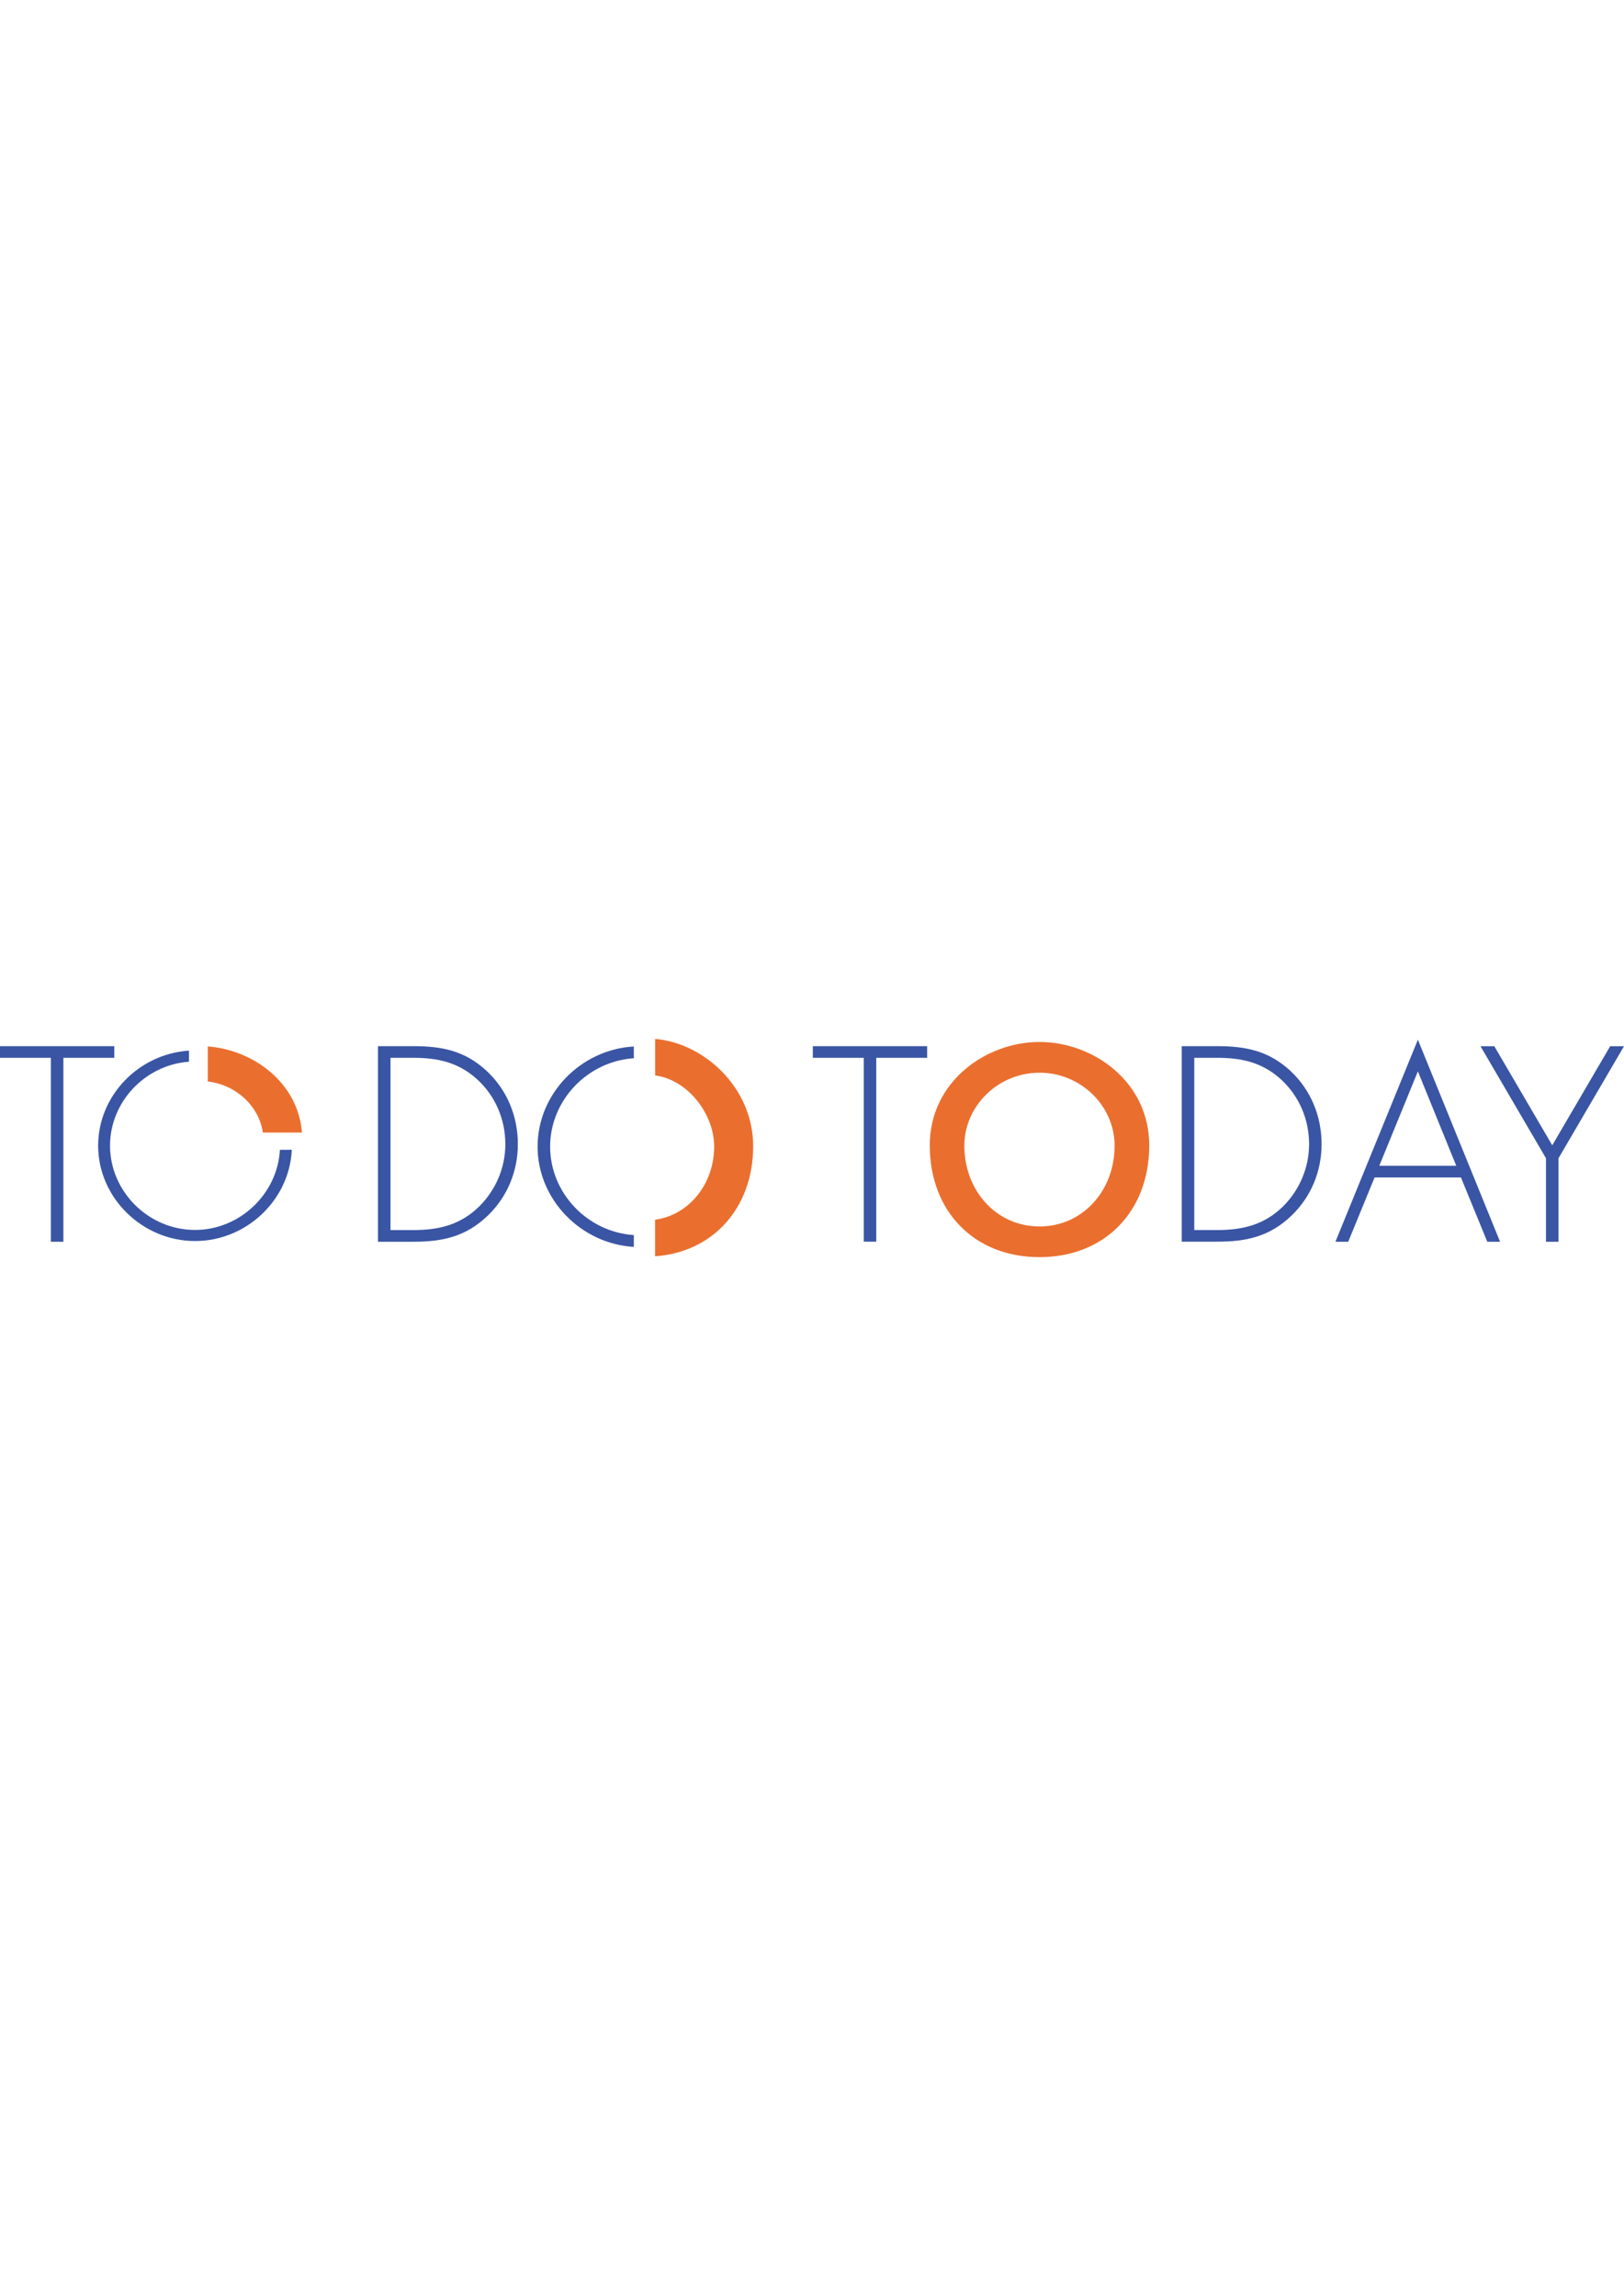 <svg height="2500" viewBox="68.37 444.376 283.465 38.102" width="1768" xmlns="http://www.w3.org/2000/svg"><path d="m221.315 479.777h-2.181v-32.099h-8.885v-2.032h19.954v2.032h-8.888zm55.512-2.03v-30.069h3.959c4.282 0 7.833.769 11.114 3.711 3.237 2.947 4.967 7.022 4.967 11.37 0 4.072-1.642 7.966-4.553 10.868-3.28 3.212-7.018 4.12-11.528 4.12zm-2.188 2.03h6.191c5.104 0 9.16-.898 12.94-4.525 3.462-3.305 5.278-7.788 5.278-12.493 0-4.892-1.866-9.464-5.46-12.817-3.784-3.481-7.746-4.296-12.759-4.296h-6.191v34.131zm47.919-13.25h-13.438l6.739-16.483zm.815 2.037 4.6 11.225h2.232l-14.346-35.273-14.394 35.273h2.235l4.599-11.225zm3.414-22.908h2.412l10.113 17.294 10.11-17.294h2.413l-11.43 19.555v14.578h-2.188v-14.578zm-247.353 34.133h-2.185v-32.108h-8.879v-2.035h19.949v2.035h-8.885zm57.096-2.04v-30.068h3.962c4.279 0 7.837.769 11.118 3.712 3.234 2.944 4.964 7.021 4.964 11.37 0 4.071-1.642 7.967-4.555 10.862-3.283 3.217-7.018 4.124-11.527 4.124zm-2.186 2.04h6.193c5.104 0 9.16-.907 12.937-4.527 3.462-3.308 5.285-7.791 5.285-12.499 0-4.894-1.867-9.464-5.468-12.819-3.777-3.483-7.738-4.298-12.754-4.298h-6.193z" fill="#3a55a4"/><path d="m249.811 444.911c-9.326 0-19.153 6.904-19.153 18.055 0 11.492 7.736 19.512 19.153 19.512s19.155-8.02 19.155-19.512c0-11.151-9.829-18.055-19.155-18.055m0 32.21c-7.487 0-13.115-6.196-13.115-14.104 0-6.907 5.877-12.739 13.115-12.739 7.233 0 13.111 5.832 13.111 12.739 0 7.908-5.626 14.104-13.111 14.104z" fill="#ea6f2f"/><path d="m117.223 463.742c-.396 7.64-6.964 13.986-14.802 13.986-8.136 0-14.845-6.708-14.845-14.712 0-7.647 6.131-14.096 13.775-14.655v-1.932c-8.732.554-15.85 7.825-15.85 16.587 0 9.119 7.745 16.649 16.919 16.649 8.928 0 16.488-7.146 16.881-15.935z" fill="#3a55a4"/><path d="m114.246 460.729c-.64-4.602-4.69-8.364-9.621-8.917l.008-.003v-6.099l-.008-.014c7.784.555 15.748 6.178 16.449 15.031zm68.462 15.209c5.893-.771 10.318-6.229 10.318-12.765 0-5.651-4.574-11.671-10.293-12.413l-.011-.007v-6.377.004c8.502.712 17.112 8.464 17.112 18.746 0 10.671-6.961 18.511-17.123 19.198z" fill="#ea6f2f"/><path d="m179.002 478.625c-8.095-.531-14.608-7.346-14.608-15.438 0-8.081 6.513-14.899 14.608-15.431v-2.054c-9.245.524-16.796 8.225-16.796 17.484 0 9.266 7.595 16.966 16.796 17.501z" fill="#3a55a4"/></svg>